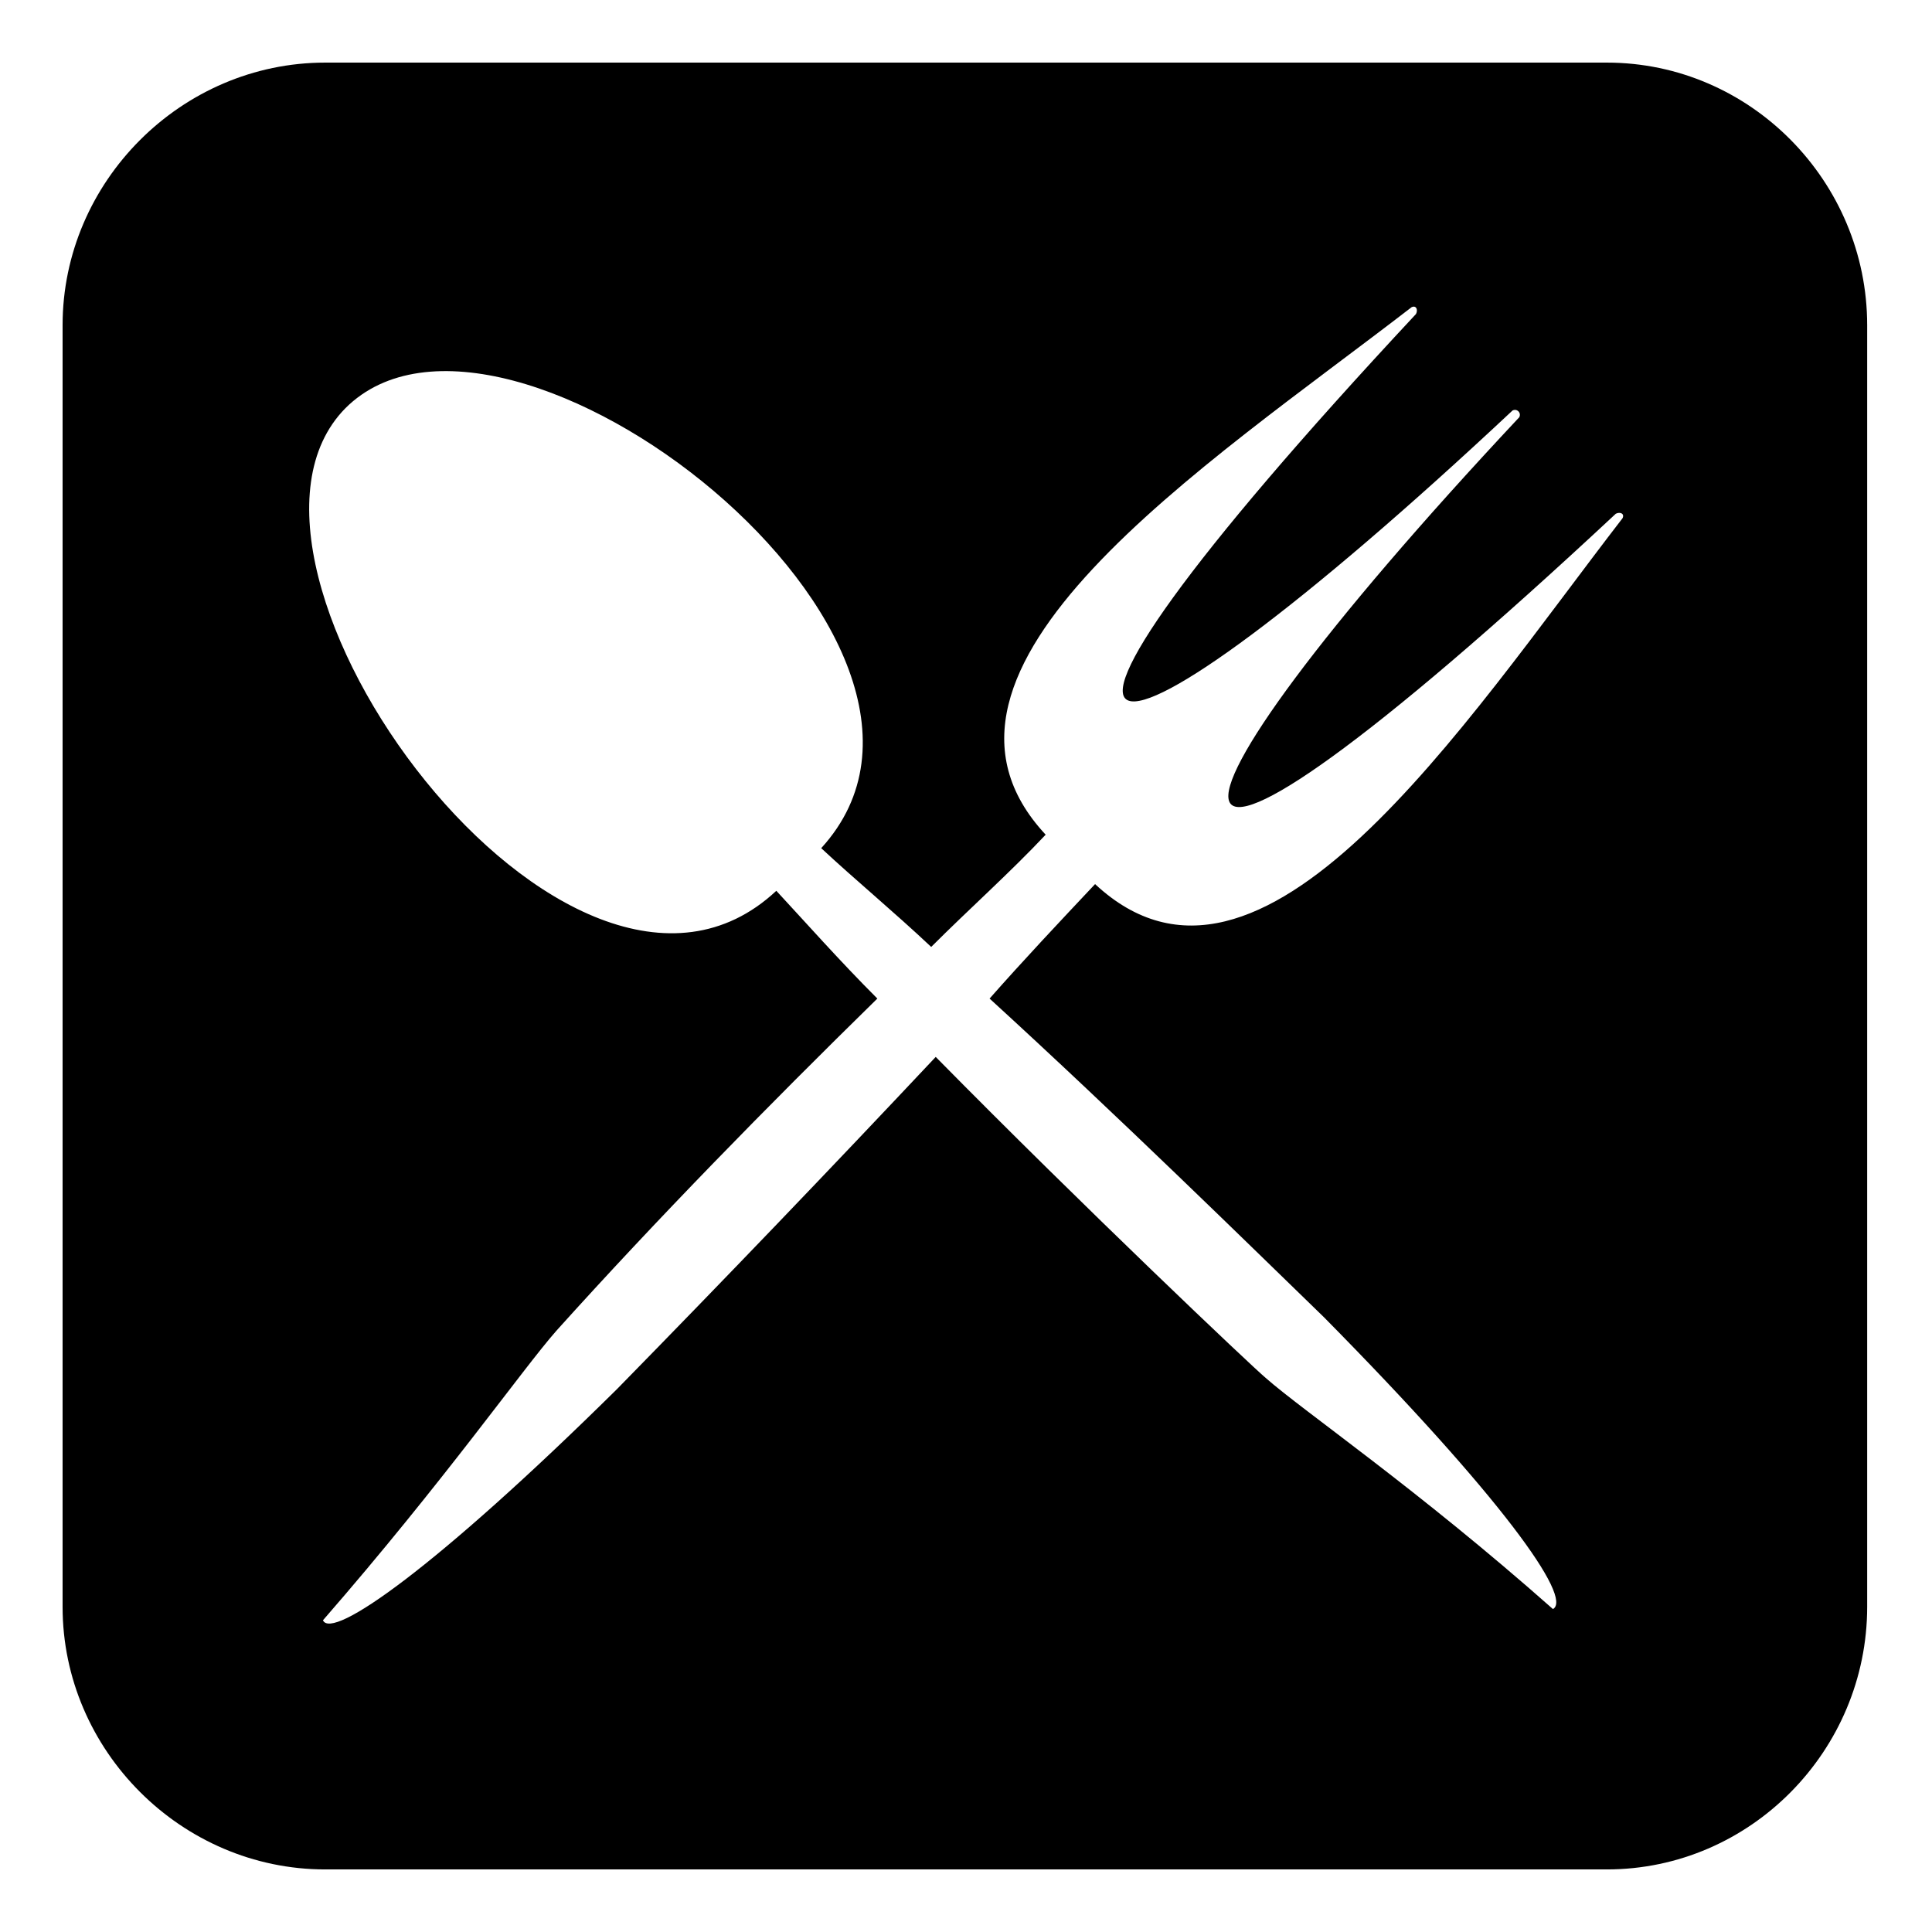 <?xml version="1.0" encoding="UTF-8"?>
<!-- Uploaded to: SVG Repo, www.svgrepo.com, Generator: SVG Repo Mixer Tools -->
<svg fill="#000000" width="800px" height="800px" version="1.1" viewBox="144 144 512 512" xmlns="http://www.w3.org/2000/svg">
 <path d="m230.18 160.59h339.64c38.066 0 69 31.523 69 69.594v339.64c0 38.066-30.93 69.594-69 69.594h-339.64c-38.066 0-69.594-31.523-69.594-69.594v-339.64c0-38.066 31.523-69.594 69.594-69.594zm119.56 219.49c7.734 8.328 16.656 18.438 26.766 28.551-29.145 28.551-58.293 58.293-85.059 88.031-8.922 10.113-29.742 39.852-61.859 76.73 2.379 5.352 29.742-13.68 77.922-61.266 28.551-29.145 56.508-58.293 84.465-88.031 39.258 39.852 83.867 82.086 87.438 85.059 10.113 8.922 39.852 29.145 76.137 61.266 5.352-2.973-13.68-29.742-60.672-77.324-19.629-19.035-54.129-52.938-88.629-84.465 8.922-10.113 18.438-20.223 27.957-30.336 44.016 41.043 97.551-42.23 139.78-96.957 0.594-1.191-0.594-1.785-1.785-1.191-133.24 124.32-131.45 87.438-25.578-25.578 0.594-1.191-0.594-2.379-1.785-1.785-113.02 105.88-149.89 107.66-25.578-25.578 0.594-1.191 0-2.379-1.191-1.785-54.723 42.23-138 95.766-96.957 139.78-9.516 10.113-20.223 19.629-30.336 29.742-10.113-9.516-20.223-17.844-29.145-26.172 49.965-54.723-83.867-158.82-126.1-116.59-41.043 41.637 59.48 179.04 114.2 127.89z" fill-rule="evenodd"/>
</svg>